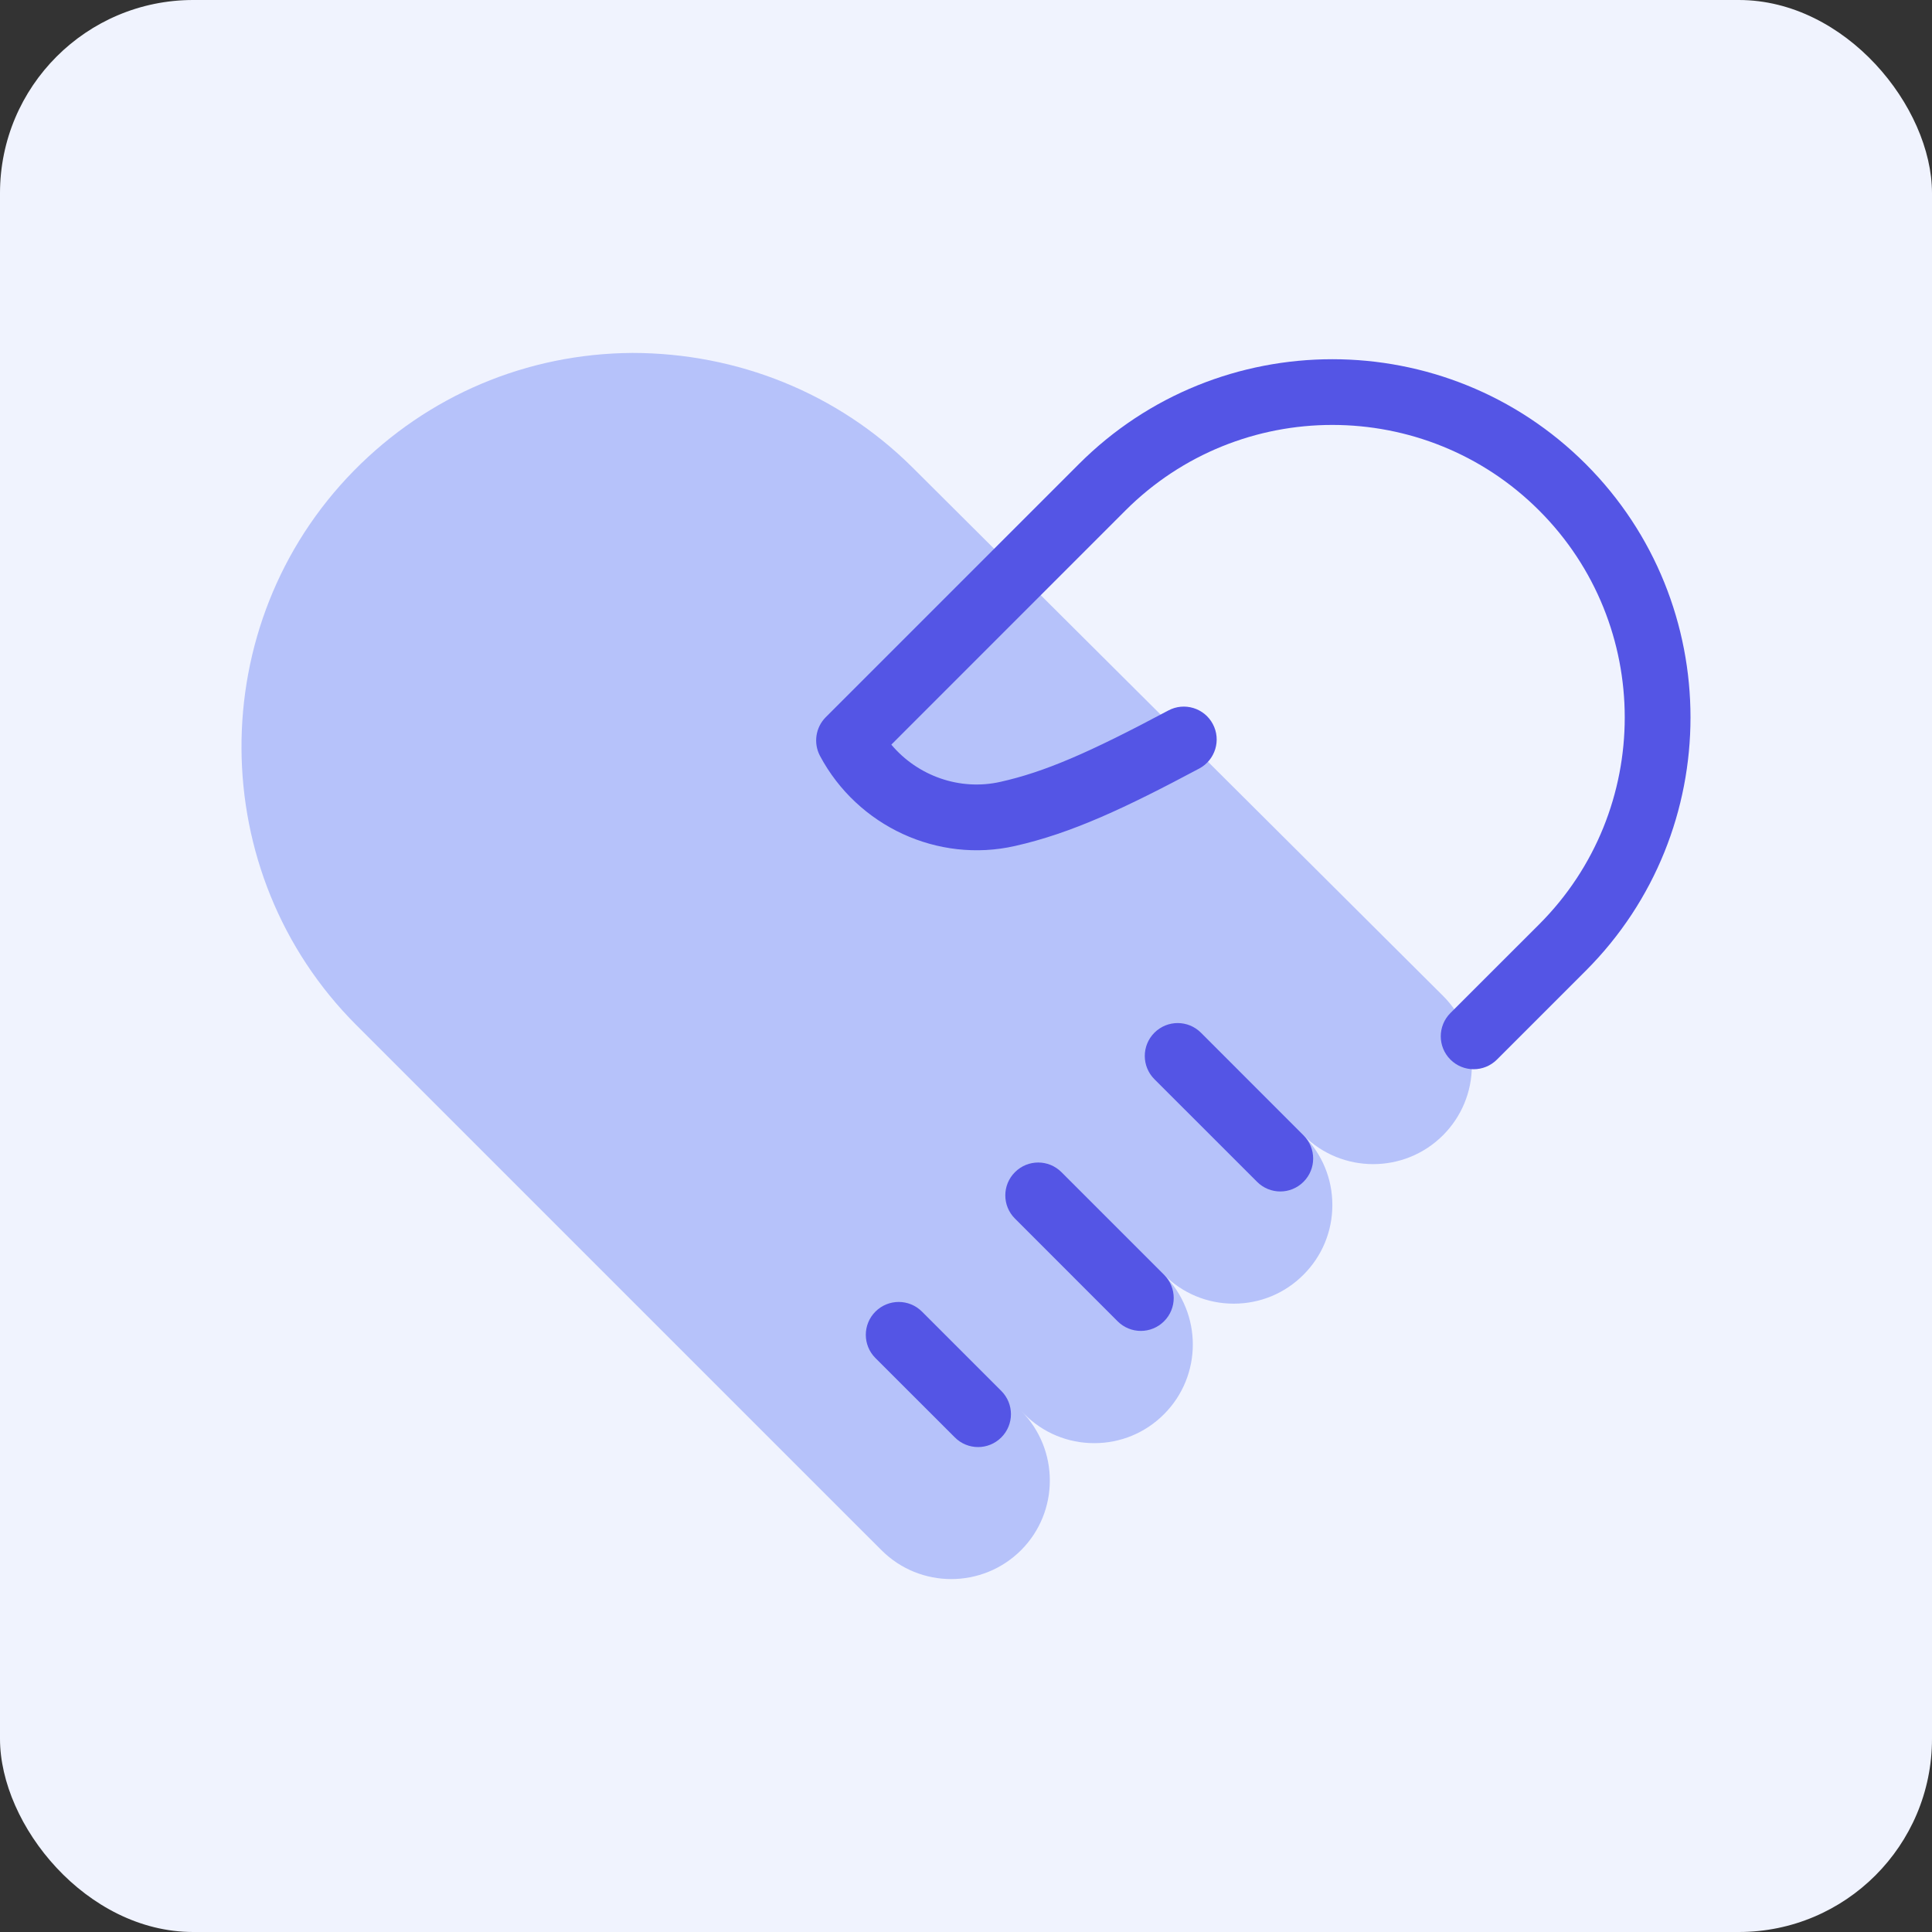 <svg width="40" height="40" viewBox="0 0 40 40" fill="none" xmlns="http://www.w3.org/2000/svg">
<rect x="0" y="0" width="40" height="40" fill="#333333" stroke="none"/>
<rect width="40" height="40" rx="4" fill="#F0F3FE"/>
<path d="M29.876 20.618L18.89 9.676C17.339 8.134 15.262 7.309 13.093 7.307C10.907 7.32 8.859 8.187 7.326 9.746C4.205 12.925 4.227 18.074 7.378 21.224L17.561 31.407L18.251 32.096C18.649 32.494 19.172 32.693 19.694 32.693C20.218 32.693 20.741 32.493 21.139 32.096C21.934 31.301 21.934 30.007 21.142 29.211L21.211 29.28C21.596 29.666 22.109 29.879 22.655 29.879C23.201 29.879 23.714 29.666 24.099 29.28C24.895 28.484 24.895 27.189 24.099 26.392C24.484 26.777 24.997 26.991 25.543 26.991C26.089 26.991 26.602 26.778 26.986 26.393C27.372 26.008 27.585 25.494 27.585 24.948C27.585 24.403 27.372 23.89 26.986 23.505C27.385 23.903 27.908 24.102 28.43 24.102C28.954 24.102 29.476 23.903 29.875 23.505C30.26 23.119 30.473 22.606 30.473 22.061C30.474 21.516 30.262 21.003 29.876 20.618Z" fill="#B6C2FA"/>
<path d="M26.507 24.668C26.333 24.668 26.158 24.601 26.026 24.468L23.901 22.344C23.635 22.078 23.635 21.647 23.901 21.381C24.167 21.115 24.598 21.115 24.864 21.381L26.988 23.506C27.254 23.772 27.254 24.202 26.988 24.468C26.855 24.601 26.681 24.668 26.507 24.668Z" fill="#5455E5"/>
<path d="M20.25 29.96C20.076 29.96 19.901 29.893 19.769 29.76L18.125 28.117C17.859 27.851 17.859 27.421 18.125 27.155C18.392 26.889 18.822 26.889 19.088 27.155L20.731 28.798C20.997 29.064 20.997 29.494 20.731 29.76C20.598 29.893 20.424 29.96 20.25 29.96Z" fill="#5455E5"/>
<path d="M23.619 27.555C23.445 27.555 23.271 27.488 23.138 27.355L21.014 25.23C20.747 24.964 20.747 24.534 21.014 24.268C21.28 24.002 21.71 24.002 21.976 24.268L24.101 26.393C24.367 26.659 24.367 27.089 24.101 27.355C23.968 27.488 23.794 27.555 23.619 27.555Z" fill="#5455E5"/>
<path d="M30.511 22.137C30.337 22.137 30.162 22.07 30.029 21.937C29.763 21.671 29.763 21.241 30.029 20.974L31.867 19.137C34.229 16.775 34.229 12.932 31.867 10.57C29.505 8.207 25.663 8.207 23.3 10.57L18.454 15.417C19.001 16.067 19.874 16.377 20.714 16.187C21.618 15.984 22.526 15.597 24.189 14.71C24.518 14.533 24.933 14.657 25.11 14.99C25.287 15.322 25.161 15.734 24.83 15.911C23.302 16.726 22.188 17.251 21.015 17.515C19.42 17.877 17.756 17.11 16.977 15.65C16.837 15.386 16.885 15.06 17.097 14.848L22.338 9.607C25.231 6.714 29.938 6.714 32.831 9.607C35.723 12.5 35.723 17.206 32.831 20.099L30.993 21.937C30.859 22.07 30.685 22.137 30.511 22.137Z" fill="#5455E5"/>
</svg>
